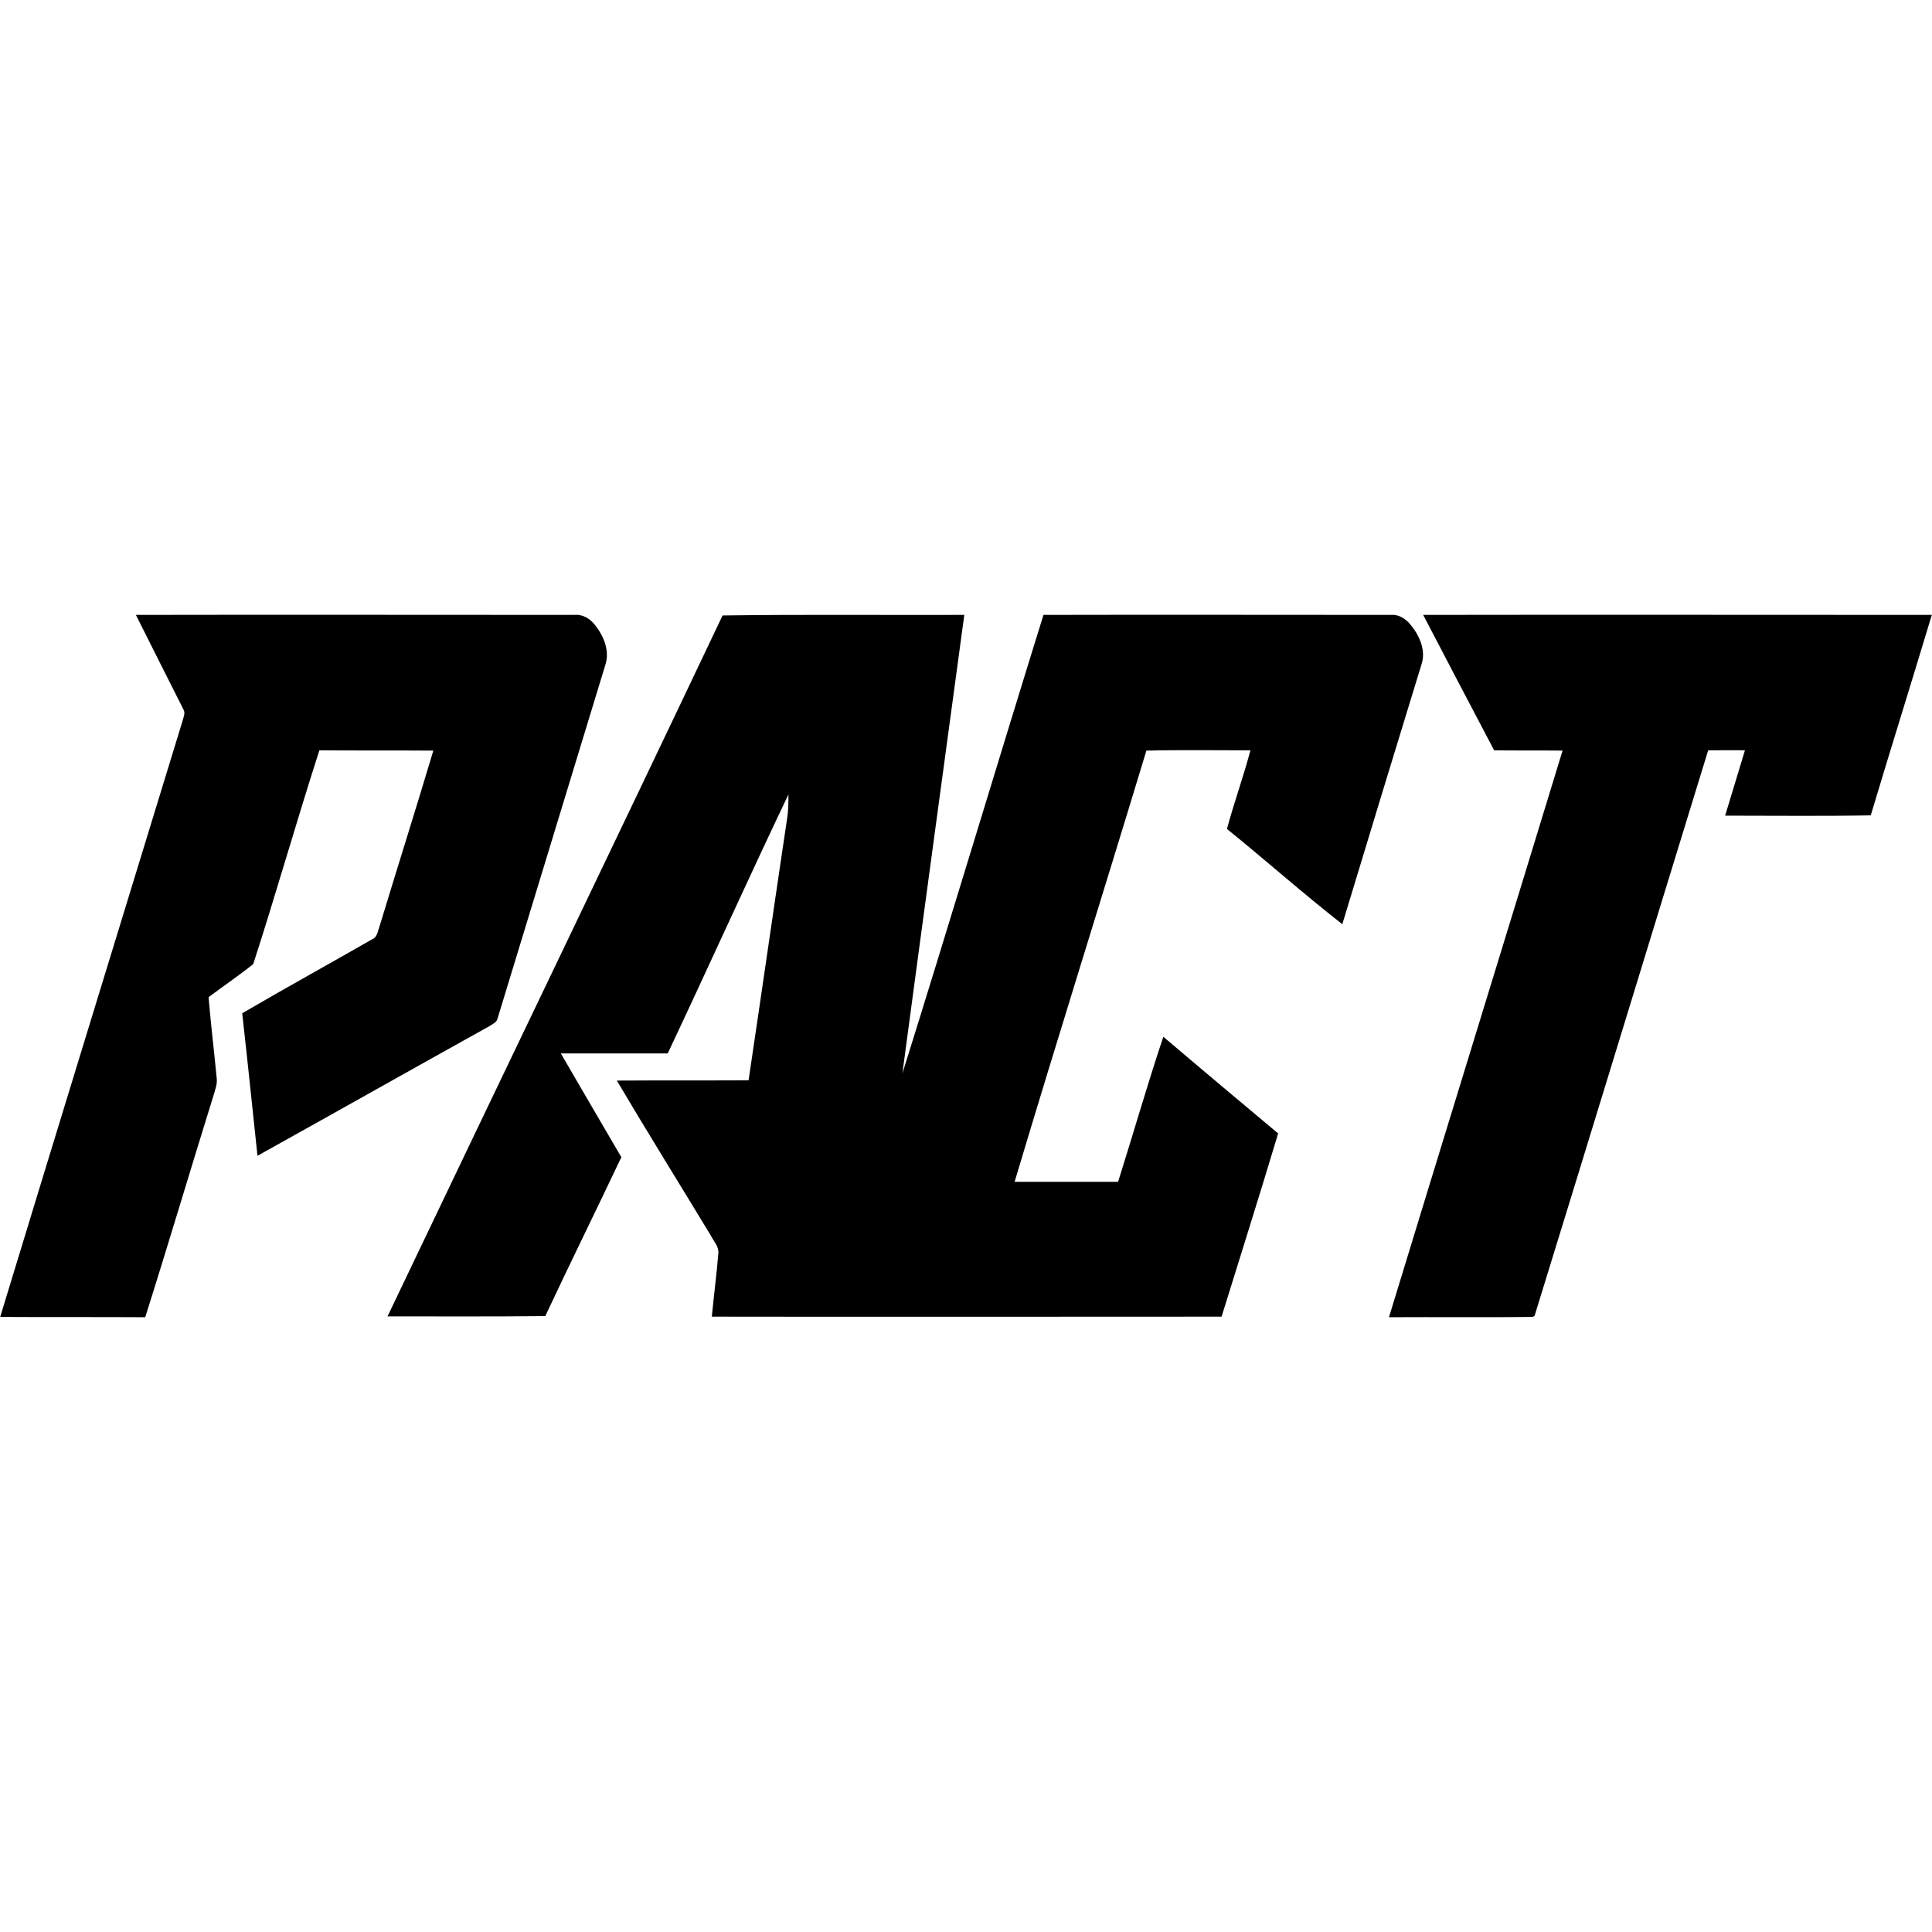 <?xml version="1.0" encoding="utf-8"?>
<svg xmlns="http://www.w3.org/2000/svg" xmlns:xlink="http://www.w3.org/1999/xlink" version="1.1" id="Layer_1" x="0px" y="0px" viewBox="0 0 683.33 683.33" style="enable-background:new 0 0 683.33 683.33;">
<path d="M48.065,217.487c51.7-0.1,103.4,0,155.1,0c3-0.3,5.6,1.4,7.3,3.6c3.1,3.9,5.3,9.2,3.6,14.2c-12.7,41.7-25.4,83.4-38.1,125&#xD;&#xA;	c-0.3,1.3-1.6,1.8-2.6,2.5c-27.5,15.3-54.8,30.7-82.3,46c-1.8-16.8-3.5-33.6-5.4-50.4c15.2-8.9,30.7-17.4,46-26.2&#xD;&#xA;	c1.8-0.7,1.9-2.8,2.5-4.3c6.3-20.8,12.9-41.6,19.1-62.4c-13.4-0.1-26.8,0-40.3-0.1c-8.1,25.1-15.3,50.6-23.4,75.6&#xD;&#xA;	c-5.1,4.1-10.6,7.8-15.8,11.7c0.8,9.6,2,19.3,2.9,28.9c0.2,1.8-0.5,3.6-1,5.4c-8.2,26.3-16,52.7-24.3,78.9&#xD;&#xA;	c-17.1-0.1-34.2,0-51.3-0.1c21.4-70.3,43-140.5,64.5-210.8c0.3-1.3,1.1-2.8,0.3-4.1C59.265,239.787,53.665,228.687,48.065,217.487z"/>
<path d="M255.565,217.687c28.5-0.4,57-0.1,85.5-0.2c-7.3,54.1-14.7,108.1-21.9,162.2c16.9-54,33.1-108.1,49.9-162.2&#xD;&#xA;	c41-0.1,82.1,0,123.1,0c2.6-0.2,5,1.4,6.6,3.3c3.2,3.8,5.7,9.2,4,14.2c-9.4,30.6-18.7,61.2-28,91.9c-13.9-10.9-27.1-22.6-40.8-33.7&#xD;&#xA;	c2.5-9.3,5.8-18.4,8.3-27.8c-12.3,0-24.5-0.2-36.8,0.1c-15.4,50.9-31.4,101.6-46.6,152.5c12.2,0,24.4,0,36.6,0&#xD;&#xA;	c5.4-17.1,10.3-34.3,16-51.3c13.5,11.5,27,22.8,40.6,34.2c-6.5,21.7-13.3,43.2-20,64.8c-60.1,0-120.2,0.1-180.3,0&#xD;&#xA;	c0.7-7.4,1.7-14.9,2.3-22.3c0.3-2.4-1.6-4.3-2.6-6.3c-11.1-18.3-22.4-36.5-33.3-54.9c15.5-0.1,31,0,46.6-0.1&#xD;&#xA;	c4.6-30.8,9-61.6,13.6-92.4c0.5-2.9,0.5-5.8,0.5-8.7c-14.5,30.4-28.3,61.1-42.7,91.6c-12.6,0-25.2,0-37.8,0&#xD;&#xA;	c7.1,12.3,14.3,24.5,21.4,36.7c-8.9,18.8-18.1,37.4-26.9,56.2c-18.6,0.2-37.2,0.1-55.8,0.1&#xD;&#xA;	C176.465,382.987,216.265,300.487,255.565,217.687z"/>
<path d="M503.365,217.487c60-0.1,119.9,0,179.9,0c-7.1,23.6-14.5,47.2-21.6,70.9c-17.2,0.3-34.4,0.1-51.5,0.1&#xD;&#xA;	c2.3-7.7,4.7-15.4,7-23.1c-4.3-0.1-8.7,0-13,0c-20.5,66.6-40.8,133.3-61.4,200l-0.7,0.4c-16.9,0.2-33.9,0-50.8,0.1&#xD;&#xA;	c20.4-66.8,41-133.6,61.4-200.4c-8.1-0.1-16.2,0-24.2-0.1C520.065,249.387,511.665,233.487,503.365,217.487z"/>
</svg>